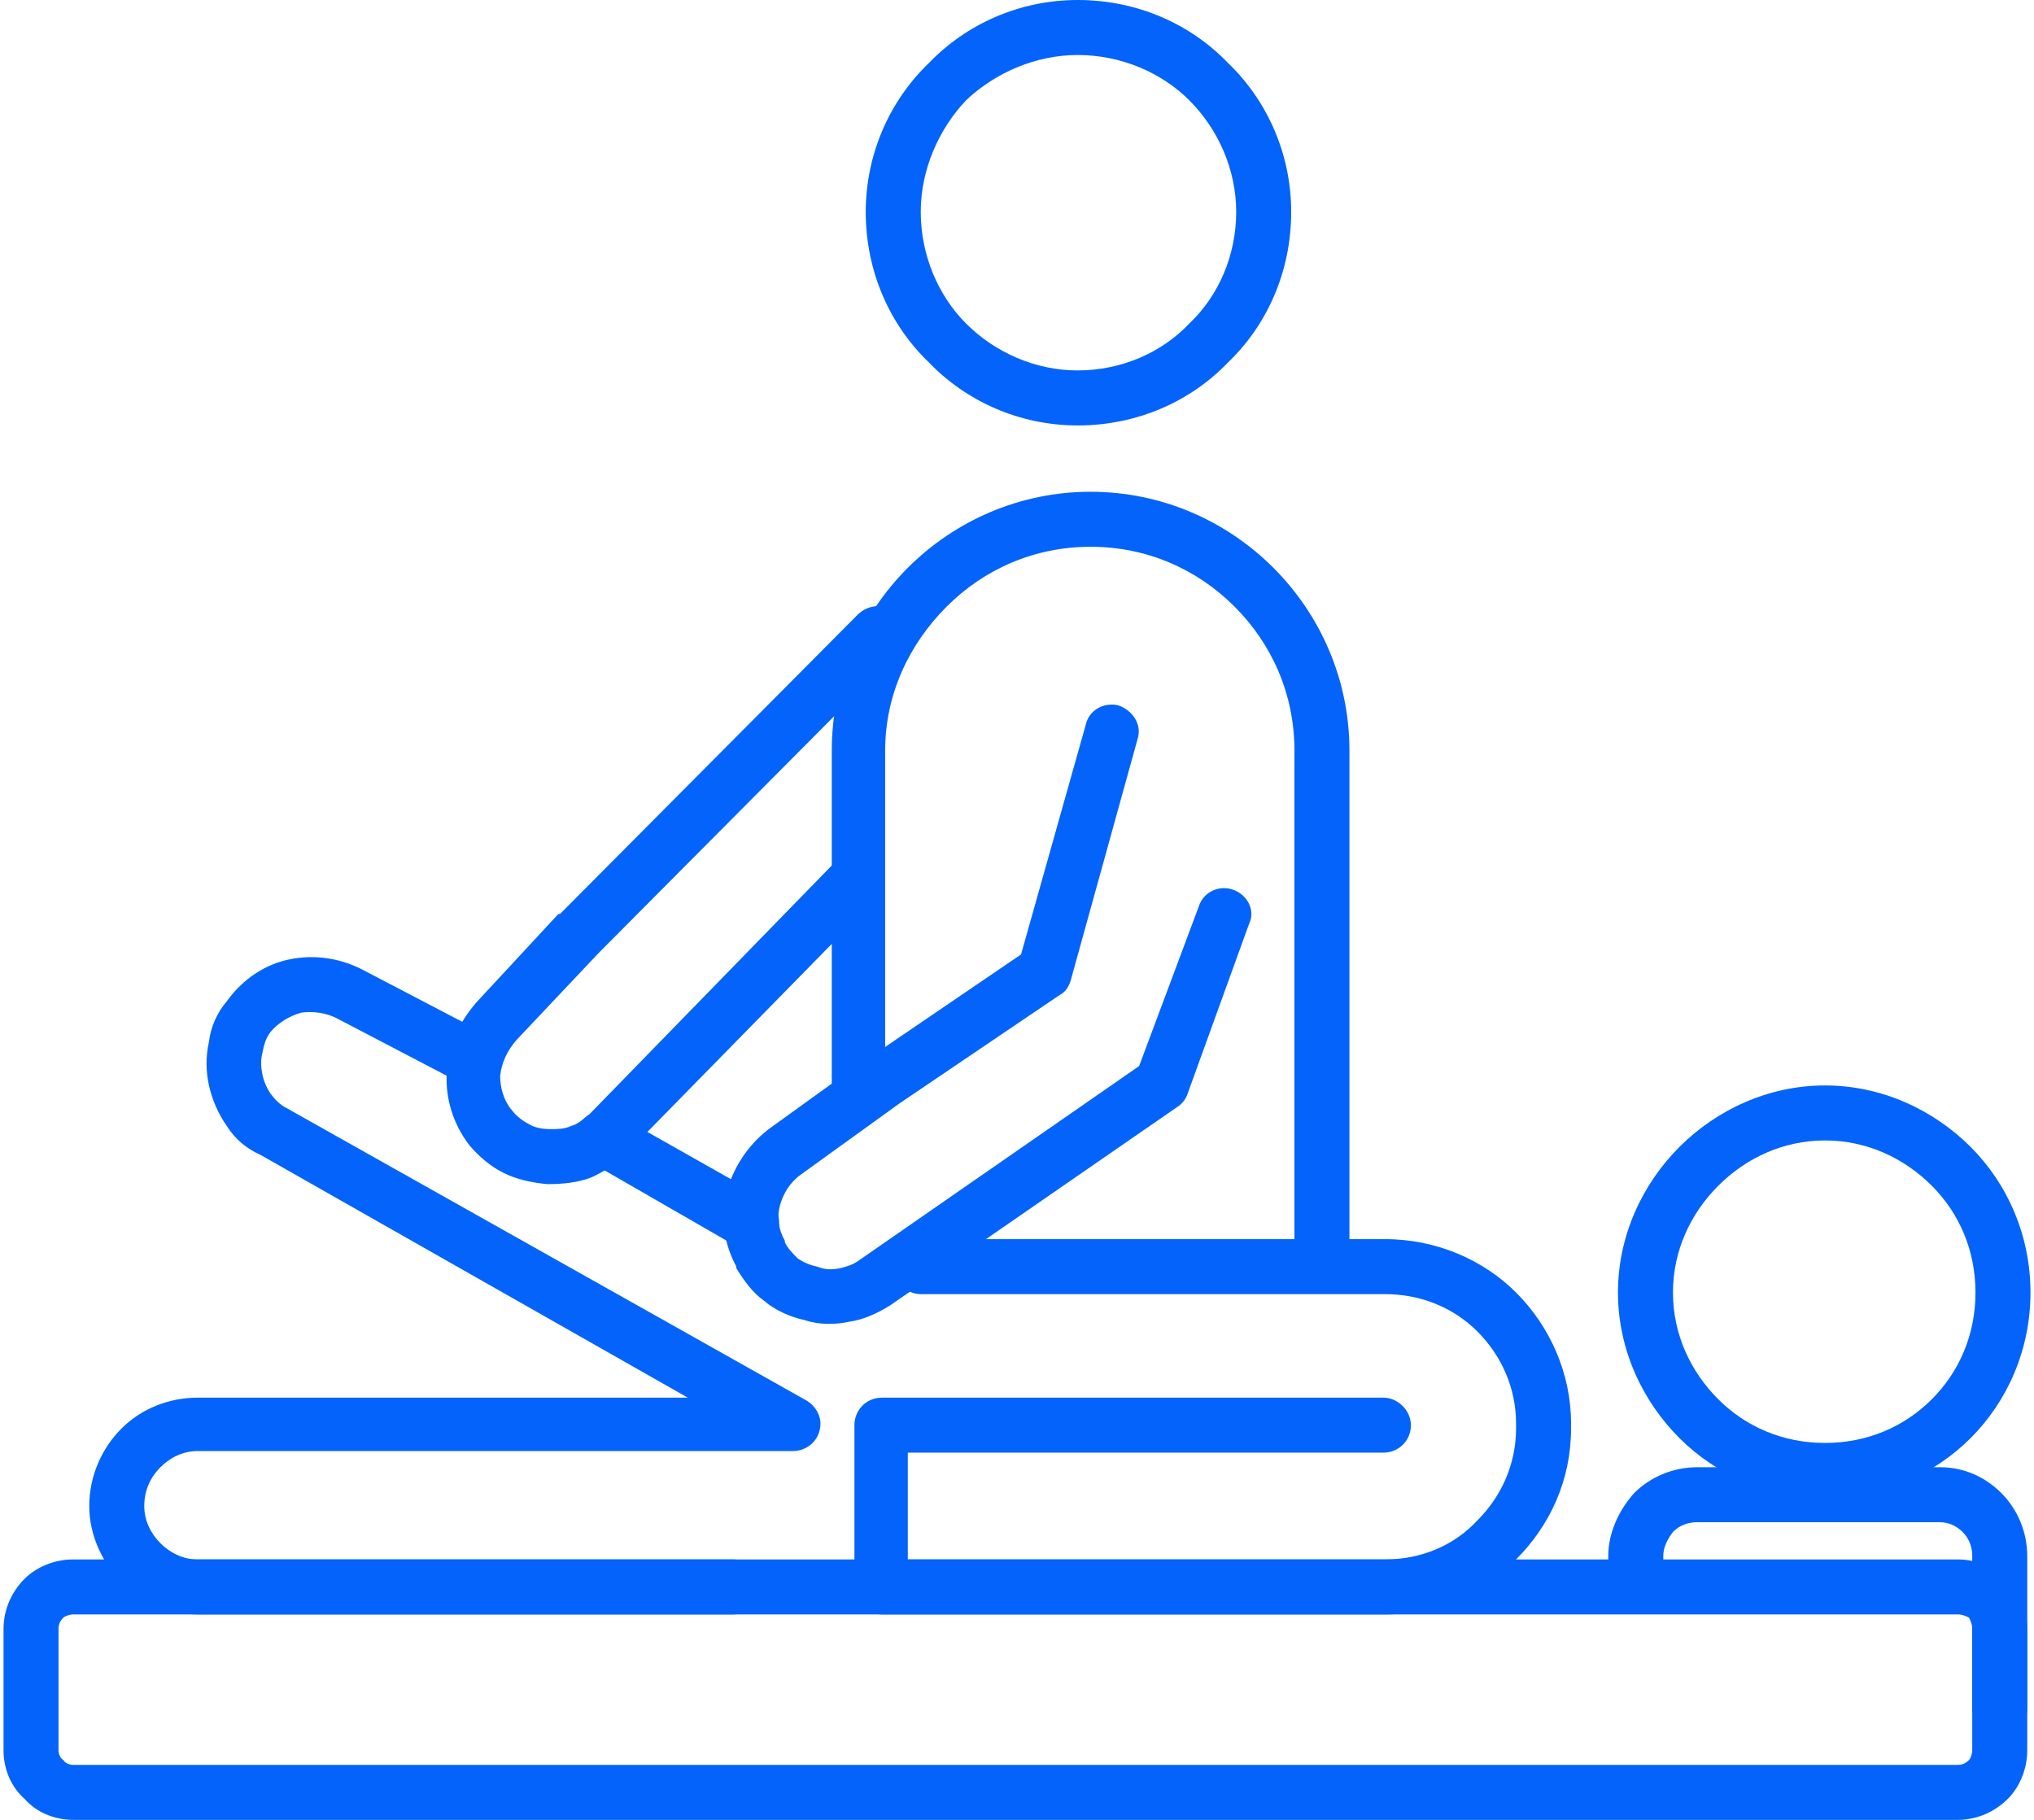 <?xml version="1.0" encoding="UTF-8"?>
<!DOCTYPE svg PUBLIC "-//W3C//DTD SVG 1.1//EN" "http://www.w3.org/Graphics/SVG/1.1/DTD/svg11.dtd">
<!-- Creator: CorelDRAW -->
<svg xmlns="http://www.w3.org/2000/svg" xml:space="preserve" width="152px" height="136px" version="1.1" style="shape-rendering:geometricPrecision; text-rendering:geometricPrecision; image-rendering:optimizeQuality; fill-rule:evenodd; clip-rule:evenodd"
viewBox="0 0 12.53 11.25"
 xmlns:xlink="http://www.w3.org/1999/xlink"
 xmlns:xodm="http://www.corel.com/coreldraw/odm/2003">
 <defs>
  <style type="text/css">
   <![CDATA[
    .fil0 {fill:#0463FA;fill-rule:nonzero}
   ]]>
  </style>
 </defs>
 <g id="Layer_x0020_1">
  <path class="fil0" d="M0.43 9.64l11.65 0c0.12,0 0.23,0.05 0.31,0.12 0.07,0.08 0.12,0.19 0.12,0.31l0 0.75c0,0.12 -0.05,0.23 -0.12,0.3 -0.08,0.08 -0.19,0.13 -0.31,0.13l-11.65 0c-0.12,0 -0.23,-0.05 -0.3,-0.13 -0.08,-0.07 -0.13,-0.18 -0.13,-0.3l0 -0.75c0,-0.12 0.05,-0.23 0.13,-0.31 0.07,-0.07 0.18,-0.12 0.3,-0.12zm11.65 0.34l-11.65 0c-0.02,0 -0.05,0.01 -0.06,0.02 -0.02,0.02 -0.03,0.04 -0.03,0.07l0 0.75c0,0.02 0.01,0.05 0.03,0.06 0.01,0.02 0.04,0.03 0.06,0.03l11.65 0c0.03,0 0.05,-0.01 0.07,-0.03 0.01,-0.01 0.02,-0.04 0.02,-0.06l0 -0.75c0,-0.03 -0.01,-0.05 -0.02,-0.07 -0.02,-0.01 -0.04,-0.02 -0.07,-0.02z"/>
  <path class="fil0" d="M10.26 9.8c0,0.1 -0.07,0.17 -0.17,0.17 -0.09,0 -0.17,-0.07 -0.17,-0.17l0 -0.18c0,-0.15 0.07,-0.29 0.16,-0.39 0.1,-0.1 0.24,-0.16 0.39,-0.16l1.5 0c0.15,0 0.28,0.06 0.38,0.16 0.1,0.1 0.16,0.24 0.16,0.39l0 0.94c0,0.1 -0.07,0.17 -0.17,0.17 -0.09,0 -0.17,-0.07 -0.17,-0.17l0 -0.94c0,-0.06 -0.02,-0.11 -0.06,-0.15 -0.04,-0.04 -0.09,-0.06 -0.14,-0.06l-1.5 0c-0.06,0 -0.11,0.02 -0.15,0.06 -0.03,0.04 -0.06,0.09 -0.06,0.15l0 0.18z"/>
  <path class="fil0" d="M11.26 6.71c0.35,0 0.67,0.15 0.9,0.38 0.23,0.23 0.37,0.55 0.37,0.9 0,0.35 -0.14,0.67 -0.37,0.9 -0.23,0.23 -0.55,0.37 -0.9,0.37 -0.35,0 -0.67,-0.14 -0.9,-0.37 -0.23,-0.23 -0.38,-0.55 -0.38,-0.9 0,-0.35 0.15,-0.67 0.38,-0.9 0.23,-0.23 0.55,-0.38 0.9,-0.38zm0.66 0.62c-0.17,-0.17 -0.4,-0.28 -0.66,-0.28 -0.26,0 -0.49,0.11 -0.66,0.28 -0.17,0.17 -0.28,0.4 -0.28,0.66 0,0.26 0.11,0.49 0.28,0.66 0.17,0.17 0.4,0.27 0.66,0.27 0.26,0 0.49,-0.1 0.66,-0.27 0.17,-0.17 0.27,-0.4 0.27,-0.66 0,-0.26 -0.1,-0.49 -0.27,-0.66z"/>
  <path class="fil0" d="M8.32 7.82c0,0.1 -0.08,0.17 -0.17,0.17 -0.09,0 -0.17,-0.07 -0.17,-0.17l0 -3.18c0,-0.35 -0.14,-0.66 -0.37,-0.89 -0.23,-0.23 -0.54,-0.37 -0.89,-0.37 -0.35,0 -0.66,0.14 -0.89,0.37 -0.23,0.23 -0.38,0.54 -0.38,0.89l0 2.1c0,0.09 -0.07,0.17 -0.16,0.17 -0.1,0 -0.17,-0.08 -0.17,-0.17l0 -2.1c0,-0.44 0.18,-0.84 0.47,-1.13 0.29,-0.29 0.69,-0.47 1.13,-0.47 0.44,0 0.84,0.18 1.13,0.47 0.29,0.29 0.47,0.69 0.47,1.13l0 3.18z"/>
  <path class="fil0" d="M4.51 9.64c0.1,0 0.17,0.07 0.17,0.17 0,0.09 -0.07,0.17 -0.17,0.17l-3.31 0c-0.18,0 -0.35,-0.08 -0.47,-0.2 -0.12,-0.12 -0.2,-0.29 -0.2,-0.47 0,-0.19 0.08,-0.36 0.2,-0.48 0.12,-0.12 0.29,-0.19 0.47,-0.19l3.03 0 -2.64 -1.5c-0.09,-0.04 -0.16,-0.1 -0.21,-0.18 -0.05,-0.07 -0.09,-0.16 -0.11,-0.25 -0.02,-0.09 -0.02,-0.18 0,-0.27 0.01,-0.09 0.05,-0.18 0.11,-0.25l0 0c0.1,-0.14 0.24,-0.23 0.39,-0.26 0.15,-0.03 0.31,-0.01 0.46,0.07l0.67 0.35c0.08,0.04 0.11,0.15 0.07,0.23 -0.05,0.08 -0.15,0.11 -0.23,0.07l-0.67 -0.35c-0.07,-0.04 -0.16,-0.05 -0.23,-0.04 -0.07,0.02 -0.14,0.06 -0.19,0.12l0 0c-0.03,0.04 -0.04,0.08 -0.05,0.13 -0.01,0.04 -0.01,0.08 0,0.13 0.01,0.05 0.03,0.09 0.05,0.12 0.03,0.04 0.06,0.07 0.1,0.09l3.2 1.8c0.06,0.03 0.1,0.09 0.1,0.15 0,0.1 -0.08,0.17 -0.17,0.17l-3.68 0c-0.09,0 -0.17,0.04 -0.23,0.1 -0.06,0.06 -0.1,0.14 -0.1,0.24 0,0.09 0.04,0.17 0.1,0.23 0.06,0.06 0.14,0.1 0.23,0.1l3.31 0z"/>
  <path class="fil0" d="M6.64 0c0.37,0 0.7,0.15 0.93,0.39 0.24,0.23 0.39,0.56 0.39,0.92 0,0.37 -0.15,0.7 -0.39,0.93 -0.23,0.24 -0.56,0.39 -0.93,0.39 -0.36,0 -0.69,-0.15 -0.92,-0.39 -0.24,-0.23 -0.39,-0.56 -0.39,-0.93 0,-0.36 0.15,-0.69 0.39,-0.92 0.23,-0.24 0.56,-0.39 0.92,-0.39zm0.69 0.62c-0.17,-0.17 -0.42,-0.28 -0.69,-0.28 -0.26,0 -0.51,0.11 -0.69,0.28 -0.17,0.18 -0.28,0.43 -0.28,0.69 0,0.27 0.11,0.52 0.28,0.69 0.18,0.18 0.43,0.29 0.69,0.29 0.27,0 0.52,-0.11 0.69,-0.29 0.18,-0.17 0.29,-0.42 0.29,-0.69 0,-0.26 -0.11,-0.51 -0.29,-0.69z"/>
  <path class="fil0" d="M5.13 5.34c0.07,-0.07 0.17,-0.07 0.24,0 0.07,0.06 0.07,0.17 0,0.24l-1.51 1.54c-0.07,0.07 -0.14,0.12 -0.23,0.16 -0.08,0.03 -0.17,0.04 -0.27,0.04 -0.1,-0.01 -0.19,-0.03 -0.27,-0.07 -0.08,-0.04 -0.15,-0.1 -0.21,-0.17l0 -0.01 0 0.01c-0.1,-0.13 -0.15,-0.29 -0.14,-0.45 0,-0.15 0.07,-0.3 0.18,-0.43l0.51 -0.55 0.01 0 0 0 1.84 -1.85c0.07,-0.07 0.18,-0.07 0.24,0 0.07,0.07 0.07,0.17 0,0.24l-1.84 1.85 0 0 -0.51 0.54c-0.06,0.07 -0.09,0.14 -0.1,0.22 0,0.07 0.02,0.15 0.07,0.21l0 0 0 0c0.03,0.04 0.07,0.07 0.11,0.09 0.03,0.02 0.08,0.03 0.13,0.03 0.04,0 0.09,0 0.13,-0.02 0.04,-0.01 0.07,-0.04 0.11,-0.07l1.51 -1.55z"/>
  <path class="fil0" d="M6.69 4.48c0.02,-0.09 0.11,-0.14 0.2,-0.12 0.09,0.03 0.15,0.12 0.12,0.21l-0.41 1.48c-0.01,0.04 -0.03,0.08 -0.07,0.1l0 0 -0.99 0.67 0 0 -0.61 0.44c-0.07,0.05 -0.11,0.12 -0.13,0.19 -0.02,0.07 -0.01,0.15 0.03,0.22l0 0 0 0.01c0.02,0.04 0.05,0.07 0.08,0.1 0.03,0.02 0.07,0.04 0.12,0.05 0.05,0.02 0.09,0.02 0.14,0.01 0.04,-0.01 0.08,-0.02 0.12,-0.05l1.73 -1.2 0.37 -0.99c0.03,-0.09 0.13,-0.13 0.21,-0.1 0.09,0.03 0.14,0.13 0.1,0.21l-0.38 1.05c-0.01,0.03 -0.03,0.06 -0.06,0.08l-1.78 1.23c-0.08,0.05 -0.17,0.09 -0.25,0.1 -0.09,0.02 -0.19,0.02 -0.28,-0.01 -0.09,-0.02 -0.18,-0.06 -0.25,-0.12 -0.07,-0.05 -0.12,-0.12 -0.17,-0.2 0,0 0,0 0,-0.01l0 0 0 0 0 0c-0.08,-0.15 -0.1,-0.31 -0.06,-0.46 0.04,-0.15 0.13,-0.29 0.26,-0.39l0.61 -0.44 0 0 0.01 0 0.94 -0.64 0.4 -1.42z"/>
  <path class="fil0" d="M3.62 7.18c-0.08,-0.05 -0.1,-0.15 -0.06,-0.23 0.05,-0.08 0.15,-0.11 0.23,-0.06l0.92 0.52c0.08,0.05 0.11,0.15 0.06,0.23 -0.05,0.09 -0.15,0.11 -0.23,0.07l-0.92 -0.53z"/>
  <path class="fil0" d="M5.67 8c-0.09,0 -0.17,-0.08 -0.17,-0.17 0,-0.1 0.08,-0.17 0.17,-0.17l2.87 0c0.32,0 0.61,0.13 0.81,0.33 0.21,0.21 0.34,0.5 0.34,0.81l0 0.03c0,0.32 -0.13,0.6 -0.34,0.81 -0.2,0.21 -0.49,0.34 -0.81,0.34l-3.11 0c-0.1,0 -0.17,-0.08 -0.17,-0.17l0 -1c0,-0.09 0.07,-0.17 0.17,-0.17l3.1 0c0.09,0 0.17,0.08 0.17,0.17 0,0.1 -0.08,0.17 -0.17,0.17l-2.94 0 0 0.66 2.95 0c0.23,0 0.43,-0.09 0.57,-0.24 0.15,-0.15 0.24,-0.35 0.24,-0.57l0 -0.03c0,-0.22 -0.09,-0.42 -0.24,-0.57 -0.14,-0.14 -0.34,-0.23 -0.57,-0.23l-2.87 0z"/>
 </g>
</svg>
